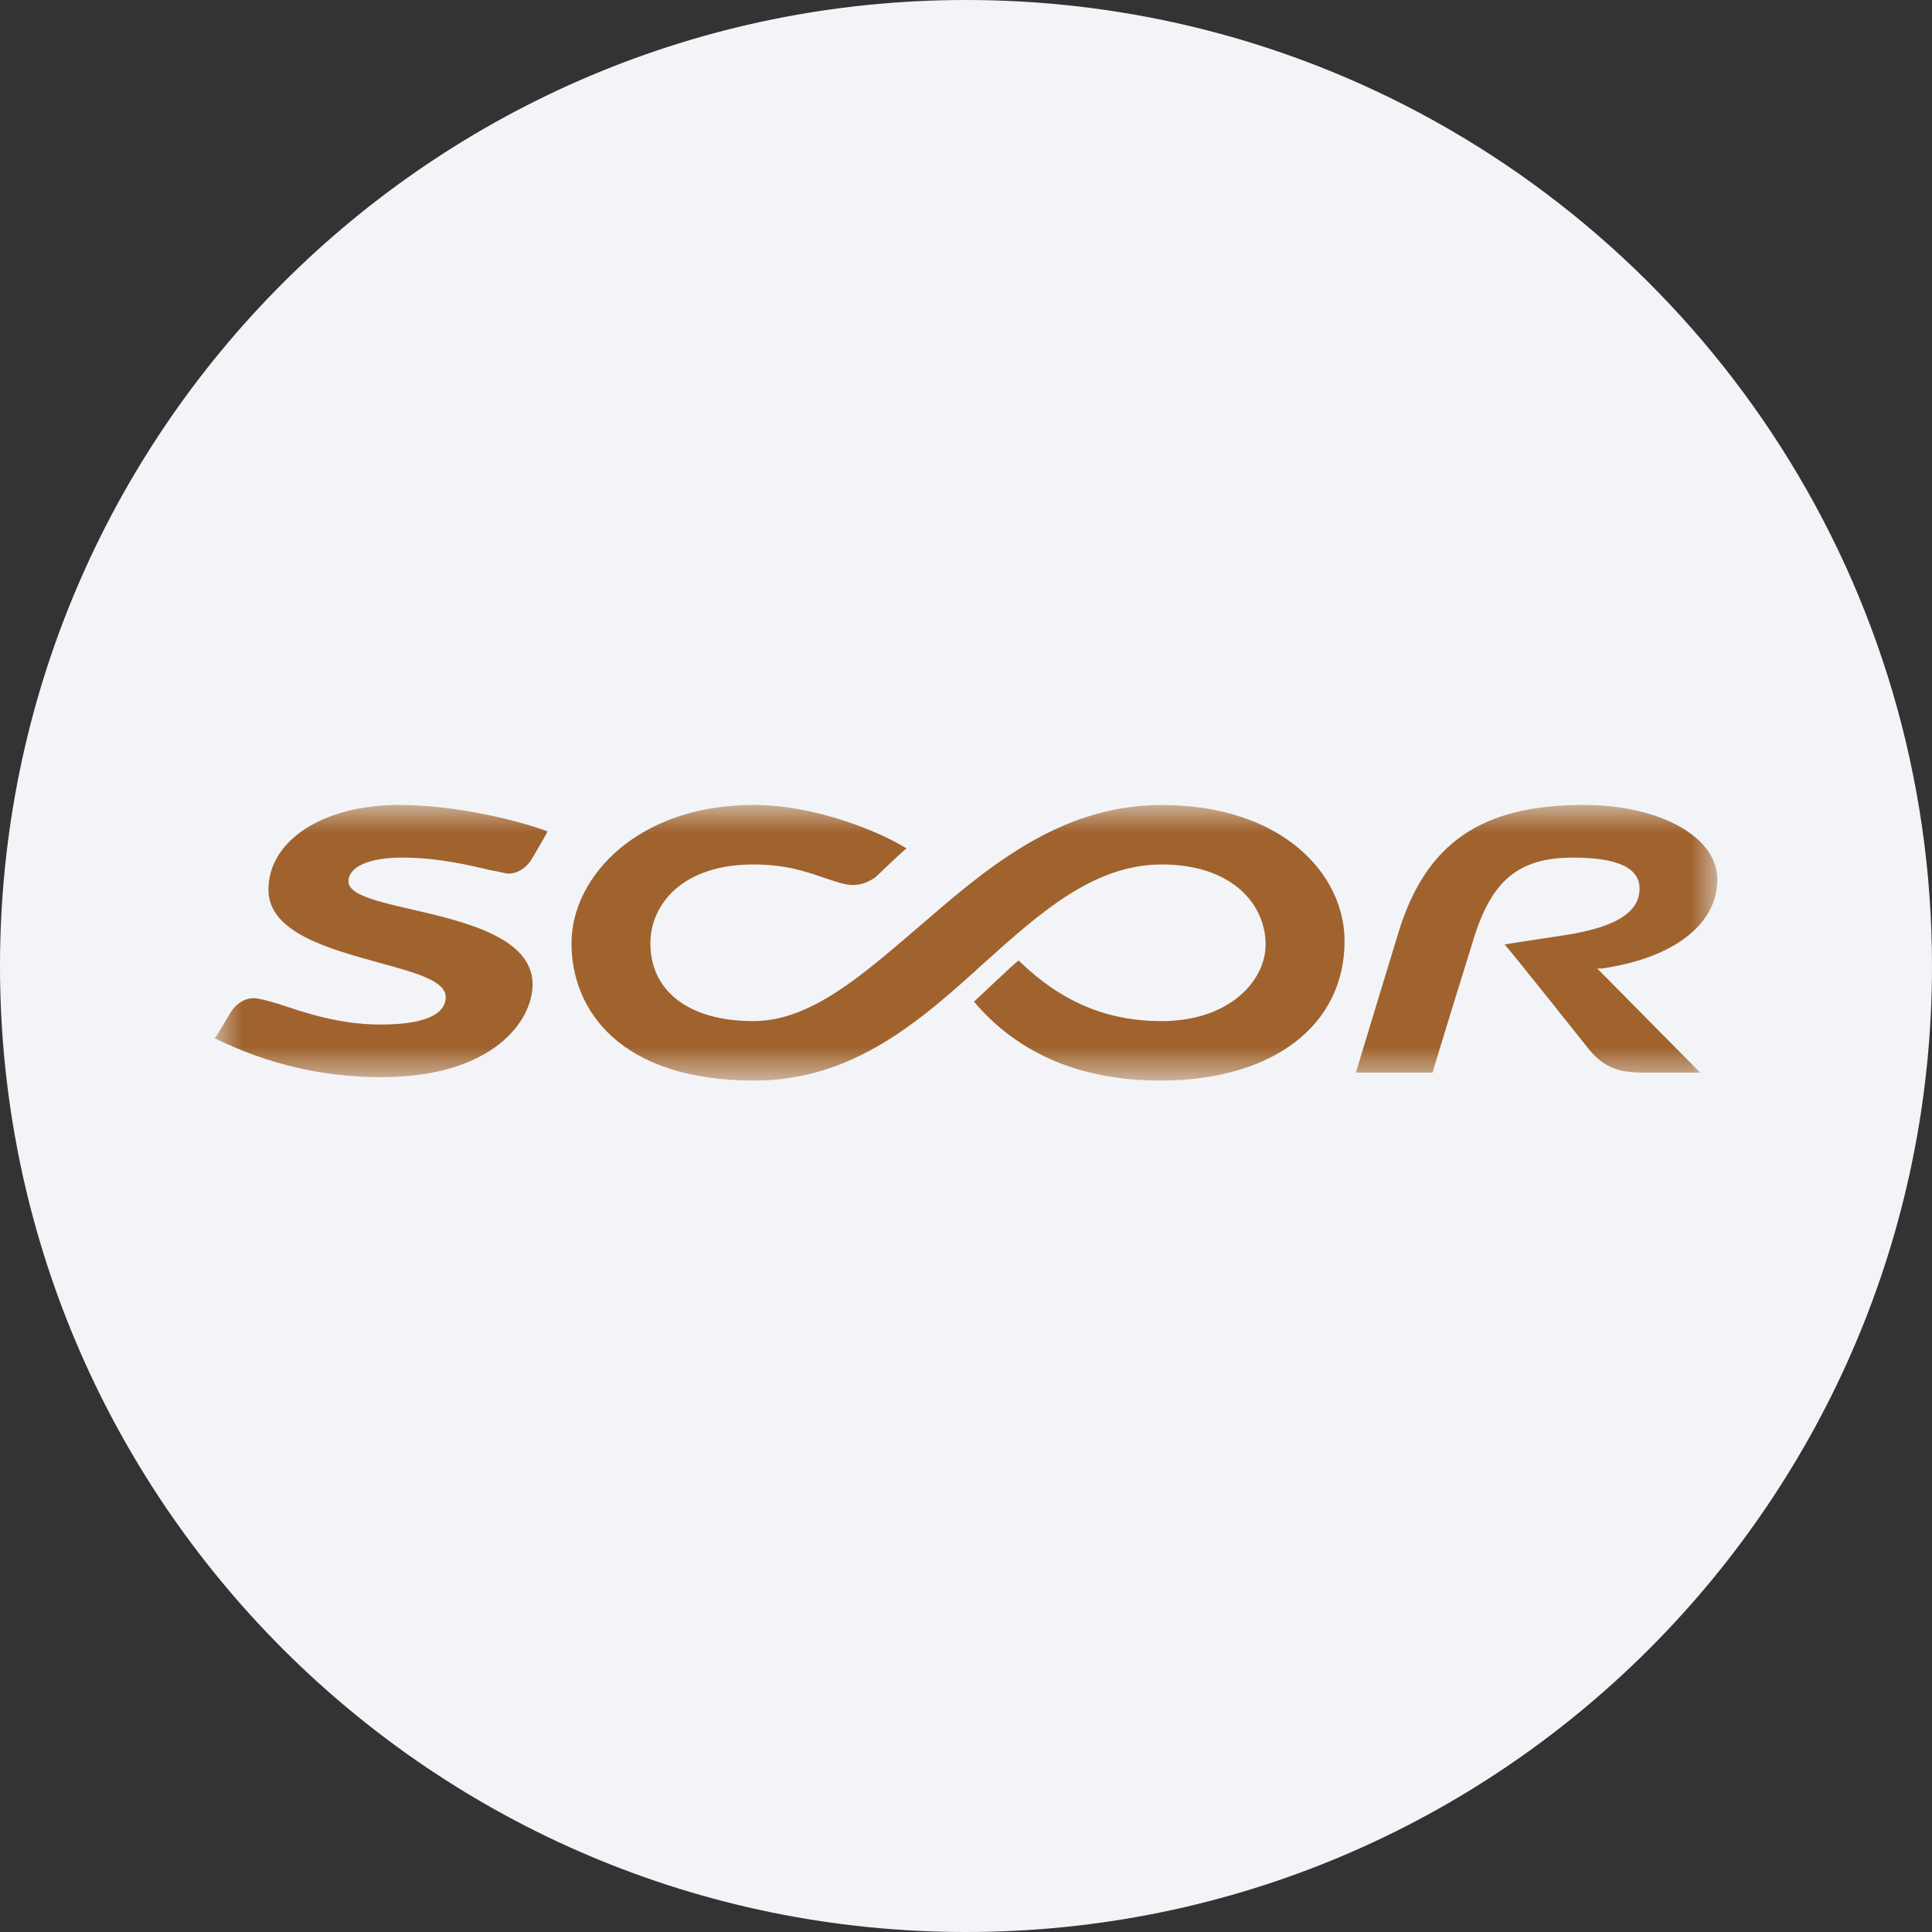 <svg height="36" viewBox="0 0 36 36" width="36" xmlns="http://www.w3.org/2000/svg" xmlns:xlink="http://www.w3.org/1999/xlink"><rect x="0" y="0" width="36" height="36" fill="#333333" stroke="none"/><mask id="a" fill="#fff"><path d="m0 0h28v5.135h-28z" fill="#fff" fill-rule="evenodd"/></mask><g fill="none" fill-rule="evenodd"><path d="m18 0c2.837 0 5.52.656 7.907 1.825 5.977 2.927 10.093 9.071 10.093 16.175 0 9.942-8.058 18-18 18-9.941 0-18-8.057-18-18 0-9.941 8.059-18 18-18z" fill="#f2f4f7" fill-rule="nonzero"/><path d="m22.055 2.386c.511-1.683 1.556-2.387 3.452-2.387 1.428 0 2.493.597 2.493 1.386 0 .852-.831 1.47-2.152 1.662h-.085s1.811 1.833 1.917 1.939h-1.044c-.426 0-.725-.064-1.023-.427 0 0-1.491-1.875-1.577-1.96.107-.021 1.109-.171 1.109-.171.958-.148 1.406-.425 1.406-.873 0-.277-.213-.575-1.236-.575s-1.534.426-1.875 1.576c0 0-.682 2.196-.746 2.43h-1.428c.022-.086.789-2.6.789-2.6m-17.75 1.194c0-.299-.533-.448-1.236-.64-.917-.256-2.067-.554-2.067-1.364 0-.916 1.022-1.577 2.429-1.577 1.086 0 2.259.299 2.77.491-.021.063-.277.49-.277.49-.106.191-.277.298-.448.298-.064 0-.192-.043-.34-.064-.363-.085-.959-.234-1.642-.234-.617 0-1.001.17-1.001.447 0 .234.49.362 1.151.512 1.023.234 2.28.532 2.28 1.405 0 .682-.746 1.727-2.813 1.727-1.087 0-2.109-.234-3.111-.725.043-.043.277-.447.277-.447.107-.192.277-.299.447-.299.086 0 .256.043.469.107.448.149 1.109.384 1.897.384 1.002 0 1.215-.277 1.215-.511m8.779-1.279c1.236-1.065 2.621-2.301 4.56-2.301 2.237 0 3.41 1.278 3.41 2.535 0 1.577-1.343 2.6-3.432 2.6-1.47 0-2.642-.49-3.473-1.47.043-.043.789-.746.831-.768.788.768 1.641 1.13 2.664 1.13 1.257 0 1.939-.746 1.939-1.428 0-.724-.596-1.491-1.939-1.491-1.257 0-2.259.895-3.303 1.832-1.193 1.087-2.451 2.195-4.283 2.195-2.514 0-3.409-1.321-3.409-2.557 0-1.257 1.257-2.579 3.388-2.579 1.15 0 2.344.491 2.855.81-.064.043-.575.533-.575.533-.086.064-.235.149-.427.149-.148 0-.319-.064-.511-.127-.32-.107-.703-.256-1.342-.256-1.321 0-1.918.745-1.918 1.47 0 .894.724 1.449 1.918 1.449 1.065 0 2.024-.852 3.047-1.726" fill="#a0632e" mask="url(#a)" transform="translate(4 15)"/></g></svg>